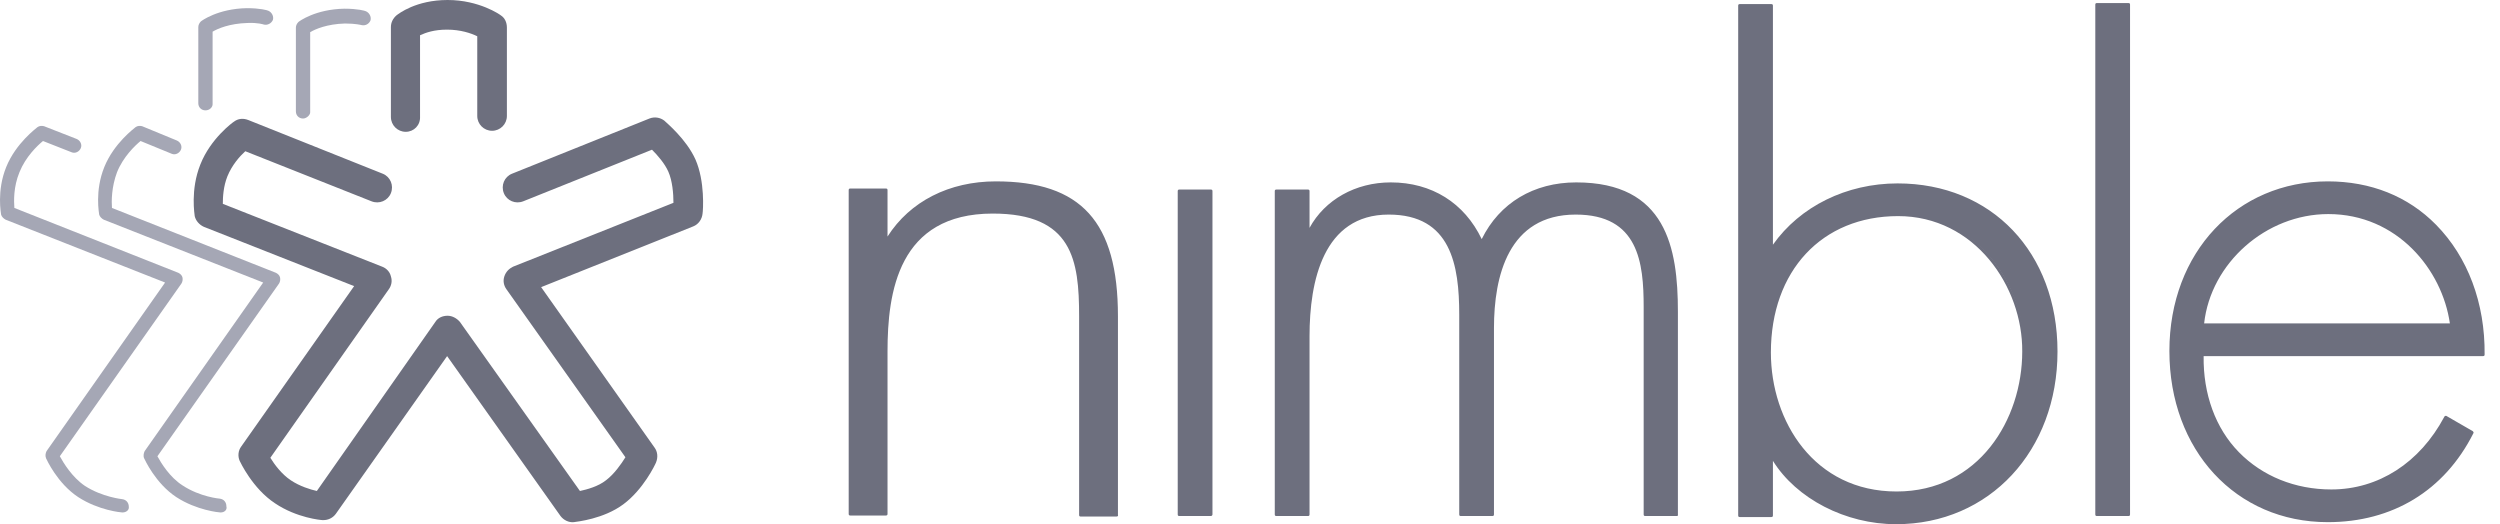 <svg width="124" height="26" viewBox="0 0 124 26" fill="none" xmlns="http://www.w3.org/2000/svg">
<path d="M44.046 11.885C45.111 10.136 47.062 9.072 49.419 9.072C54.081 9.072 55.374 11.606 55.374 15.686V25.544H53.6V15.686C53.6 12.848 53.22 10.517 49.241 10.517C44.68 10.517 43.945 14.216 43.945 17.435V25.493H42.171V9.427H43.945V11.885H44.046Z" fill="#6D6F7E"/>
<path d="M55.374 25.62H53.6C53.549 25.62 53.524 25.595 53.524 25.544V15.686C53.524 12.899 53.194 10.593 49.241 10.593C44.553 10.593 44.021 14.495 44.021 17.435V25.493C44.021 25.544 43.995 25.569 43.945 25.569H42.171C42.12 25.569 42.095 25.544 42.095 25.493V9.427C42.095 9.376 42.12 9.351 42.171 9.351H43.945C43.995 9.351 44.021 9.376 44.021 9.427V11.733C45.136 9.984 47.087 8.996 49.393 8.996C53.625 8.996 55.45 10.998 55.45 15.686V25.544C55.475 25.595 55.424 25.62 55.374 25.62ZM53.701 25.468H55.298V15.686C55.298 11.099 53.549 9.148 49.419 9.148C47.112 9.148 45.187 10.162 44.122 11.91C44.097 11.936 44.072 11.961 44.046 11.961H43.97C43.919 11.961 43.894 11.936 43.894 11.885V9.503H42.298V25.417H43.894V17.435C43.894 12.721 45.643 10.441 49.267 10.441C53.372 10.441 53.701 12.924 53.701 15.686V25.468Z" fill="#6D6F7E"/>
<path d="M60.062 25.518H58.491V9.478H60.062V25.518Z" fill="#6D6F7E"/>
<path d="M60.062 25.595H58.491C58.44 25.595 58.415 25.569 58.415 25.518V9.478C58.415 9.427 58.44 9.402 58.491 9.402H60.062C60.112 9.402 60.138 9.427 60.138 9.478V25.518C60.138 25.569 60.087 25.595 60.062 25.595ZM58.567 25.442H59.96V9.554H58.567V25.442Z" fill="#6D6F7E"/>
<path d="M64.953 11.479C65.688 9.984 67.284 9.123 68.982 9.123C71.034 9.123 72.656 10.162 73.493 12.037C74.354 10.136 76.128 9.123 78.181 9.123C82.311 9.123 83.147 11.936 83.147 15.458V25.518H81.576V15.23C81.576 12.772 81.196 10.567 78.13 10.567C74.785 10.567 73.999 13.482 73.999 16.269V25.518H72.428V15.61C72.428 13.101 71.972 10.567 68.855 10.567C65.485 10.567 64.851 14.064 64.851 16.674V25.518H63.28V9.478H64.851V11.479H64.953Z" fill="#6D6F7E"/>
<path d="M83.173 25.595H81.602C81.551 25.595 81.526 25.569 81.526 25.518V15.23C81.526 13.025 81.272 10.643 78.155 10.643C74.81 10.643 74.101 13.71 74.101 16.269V25.518C74.101 25.569 74.075 25.595 74.025 25.595H72.454C72.403 25.595 72.378 25.569 72.378 25.518V15.61C72.378 13.152 71.972 10.643 68.88 10.643C65.637 10.643 64.953 13.938 64.953 16.674V25.518C64.953 25.569 64.927 25.595 64.877 25.595H63.305C63.255 25.595 63.229 25.569 63.229 25.518V9.478C63.229 9.427 63.255 9.402 63.305 9.402H64.877C64.927 9.402 64.953 9.427 64.953 9.478V11.302C65.713 9.908 67.233 9.047 68.982 9.047C71.009 9.047 72.631 10.06 73.493 11.86C74.379 10.06 76.077 9.047 78.181 9.047C82.641 9.047 83.224 12.29 83.224 15.458V25.518C83.249 25.569 83.198 25.595 83.173 25.595ZM83.072 25.442V15.458C83.072 12.367 82.489 9.224 78.181 9.224C76.077 9.224 74.379 10.263 73.569 12.088C73.569 12.113 73.518 12.138 73.493 12.138C73.467 12.138 73.442 12.113 73.416 12.088C72.606 10.238 71.009 9.224 68.982 9.224C67.233 9.224 65.713 10.111 65.029 11.53C65.003 11.556 64.978 11.581 64.953 11.581H64.877C64.826 11.581 64.801 11.556 64.801 11.505V9.554H63.407V25.442H64.801V16.7C64.801 13.862 65.51 10.517 68.88 10.517C72.251 10.517 72.53 13.253 72.53 15.636V25.468H73.923V16.294C73.923 12.518 75.393 10.517 78.13 10.517C81.374 10.517 81.652 12.949 81.652 15.255V25.442H83.072Z" fill="#6D6F7E"/>
<path d="M86.29 0.279H87.861V12.29H87.937C89.28 10.263 91.662 9.173 94.12 9.173C98.91 9.173 101.976 12.747 101.976 17.435C101.976 22.123 98.91 25.924 94.044 25.924C91.688 25.924 89.103 24.733 87.937 22.68H87.861V25.569H86.29V0.279ZM100.405 17.435C100.405 13.938 97.871 10.618 94.146 10.618C90.091 10.618 87.76 13.633 87.76 17.46C87.76 21.287 90.116 24.454 94.095 24.454C97.997 24.454 100.405 21.134 100.405 17.435Z" fill="#6D6F7E"/>
<path d="M94.044 26C91.535 26 89.103 24.733 87.937 22.858V25.569C87.937 25.62 87.912 25.645 87.861 25.645H86.29C86.239 25.645 86.214 25.62 86.214 25.569V0.279C86.214 0.228 86.239 0.203 86.29 0.203H87.861C87.912 0.203 87.937 0.228 87.937 0.279V12.138C89.28 10.238 91.586 9.097 94.12 9.097C98.783 9.097 102.052 12.518 102.052 17.435C102.052 22.351 98.682 26 94.044 26ZM87.861 22.604H87.937C87.962 22.604 87.988 22.63 88.013 22.655C89.103 24.556 91.535 25.848 94.07 25.848C98.682 25.848 101.9 22.402 101.9 17.46C101.9 12.518 98.707 9.275 94.12 9.275C91.586 9.275 89.305 10.441 88.013 12.367C87.988 12.392 87.962 12.392 87.937 12.392H87.861C87.81 12.392 87.785 12.367 87.785 12.316V0.38H86.391V25.518H87.785V22.706C87.785 22.655 87.81 22.604 87.861 22.604ZM94.07 24.53C89.863 24.53 87.658 20.983 87.658 17.46C87.658 13.329 90.268 10.542 94.12 10.542C97.972 10.542 100.456 14.115 100.456 17.435C100.481 20.881 98.225 24.53 94.07 24.53ZM94.146 10.719C90.37 10.719 87.836 13.431 87.836 17.485C87.836 20.906 89.99 24.378 94.07 24.378C98.15 24.378 100.303 20.805 100.303 17.435C100.329 14.216 97.947 10.719 94.146 10.719Z" fill="#6D6F7E"/>
<path d="M105.574 25.518H104.003V0.228H105.574V25.518Z" fill="#6D6F7E"/>
<path d="M105.574 25.595H104.003C103.953 25.595 103.927 25.569 103.927 25.518V0.228C103.927 0.177 103.953 0.152 104.003 0.152H105.574C105.625 0.152 105.65 0.177 105.65 0.228V25.518C105.65 25.569 105.625 25.595 105.574 25.595ZM104.079 25.442H105.473V0.304H104.079V25.442Z" fill="#6D6F7E"/>
<path d="M109.224 17.587C109.122 21.641 111.935 24.353 115.66 24.353C118.169 24.353 120.171 22.858 121.311 20.704L122.629 21.464C121.159 24.252 118.6 25.797 115.432 25.797C110.668 25.797 107.652 21.945 107.652 17.384C107.652 12.823 110.744 9.047 115.432 9.047C120.12 9.047 123.187 12.949 123.136 17.561H109.224V17.587ZM121.59 16.142C121.21 13.177 118.777 10.542 115.483 10.542C112.188 10.542 109.502 13.101 109.224 16.142H121.59Z" fill="#6D6F7E"/>
<path d="M115.457 25.899C110.896 25.899 107.602 22.326 107.602 17.409C107.602 12.493 110.972 8.996 115.457 8.996C117.586 8.996 119.436 9.731 120.83 11.15C122.401 12.747 123.263 15.027 123.237 17.587C123.237 17.637 123.212 17.663 123.161 17.663H109.3C109.274 19.538 109.882 21.236 111.048 22.427C112.214 23.618 113.836 24.277 115.635 24.277C117.966 24.277 120.019 22.959 121.235 20.678C121.235 20.653 121.261 20.653 121.286 20.628H121.337L122.654 21.388C122.68 21.413 122.705 21.464 122.68 21.489C121.235 24.353 118.65 25.899 115.457 25.899ZM115.457 9.148C111.073 9.148 107.754 12.696 107.754 17.409C107.754 22.123 110.997 25.747 115.457 25.747C118.574 25.747 121.083 24.252 122.553 21.515L121.362 20.83C120.12 23.137 118.042 24.454 115.66 24.454C113.81 24.454 112.138 23.795 110.947 22.579C109.73 21.337 109.097 19.563 109.148 17.612C109.148 17.561 109.173 17.536 109.224 17.536H123.085C123.085 15.053 122.249 12.823 120.728 11.277C119.36 9.883 117.535 9.148 115.457 9.148ZM121.59 16.218H109.224C109.198 16.218 109.173 16.218 109.173 16.193C109.148 16.168 109.148 16.142 109.148 16.142C109.426 13.025 112.264 10.466 115.483 10.466C119.031 10.466 121.311 13.38 121.666 16.117C121.666 16.142 121.666 16.168 121.641 16.168C121.641 16.193 121.615 16.218 121.59 16.218ZM109.325 16.041H121.514C121.134 13.38 118.904 10.618 115.483 10.618C112.391 10.618 109.654 13.051 109.325 16.041Z" fill="#6D6F7E"/>
<path d="M10.951 25.417H10.925C10.875 25.417 9.76 25.316 8.746 24.657C7.707 23.973 7.175 22.782 7.149 22.731C7.099 22.63 7.124 22.478 7.175 22.376L13.054 14.014L5.148 10.897C5.046 10.846 4.945 10.745 4.919 10.643C4.919 10.593 4.691 9.478 5.173 8.287C5.654 7.096 6.668 6.361 6.719 6.31C6.82 6.234 6.947 6.234 7.048 6.259L8.771 6.969C8.949 7.045 9.05 7.248 8.974 7.425C8.898 7.602 8.695 7.704 8.518 7.628L6.972 6.994C6.693 7.222 6.111 7.78 5.806 8.54C5.528 9.275 5.528 9.984 5.553 10.314L13.688 13.532C13.789 13.583 13.865 13.659 13.89 13.76C13.916 13.862 13.89 13.988 13.84 14.064L7.808 22.63C7.986 22.959 8.417 23.669 9.05 24.074C9.937 24.657 10.9 24.733 10.9 24.733C11.103 24.758 11.229 24.91 11.229 25.113C11.28 25.29 11.128 25.417 10.951 25.417Z" fill="#A5A7B5"/>
<path d="M15.031 5.879C14.828 5.879 14.676 5.727 14.676 5.524V1.368C14.676 1.267 14.726 1.166 14.803 1.09C14.828 1.064 15.639 0.456 17.083 0.431C17.742 0.431 18.097 0.532 18.148 0.558C18.325 0.634 18.426 0.836 18.376 1.014C18.3 1.191 18.122 1.292 17.919 1.242C17.919 1.242 17.641 1.166 17.109 1.166C16.222 1.191 15.639 1.444 15.385 1.596V5.575C15.385 5.702 15.208 5.879 15.031 5.879Z" fill="#A5A7B5"/>
<path d="M10.19 5.474C9.988 5.474 9.836 5.322 9.836 5.119V1.343C9.836 1.242 9.886 1.14 9.962 1.064C9.988 1.039 10.799 0.431 12.243 0.405C12.902 0.405 13.257 0.507 13.307 0.532C13.485 0.608 13.586 0.811 13.536 0.988C13.459 1.166 13.257 1.267 13.079 1.216C13.079 1.216 12.801 1.115 12.268 1.14C11.382 1.166 10.799 1.419 10.545 1.571V5.17C10.545 5.322 10.393 5.474 10.19 5.474Z" fill="#A5A7B5"/>
<path d="M6.085 25.417H6.06C6.009 25.417 4.894 25.316 3.88 24.657C2.841 23.973 2.309 22.782 2.284 22.731C2.233 22.604 2.259 22.478 2.309 22.376L8.188 14.014L0.282 10.897C0.181 10.846 0.079 10.745 0.054 10.643C0.054 10.593 -0.174 9.478 0.307 8.287C0.789 7.096 1.803 6.361 1.853 6.31C1.955 6.234 2.081 6.234 2.183 6.259L3.804 6.893C3.982 6.969 4.083 7.172 4.007 7.349C3.931 7.526 3.728 7.628 3.551 7.552L2.132 6.994C1.853 7.222 1.27 7.78 0.966 8.54C0.662 9.275 0.688 9.984 0.713 10.314L8.847 13.532C8.949 13.583 9.025 13.659 9.05 13.76C9.075 13.862 9.05 13.988 8.999 14.064L2.968 22.63C3.146 22.959 3.576 23.669 4.21 24.099C5.072 24.657 6.06 24.758 6.06 24.758C6.263 24.784 6.389 24.936 6.389 25.138C6.415 25.29 6.263 25.417 6.085 25.417Z" fill="#A5A7B5"/>
<path d="M16.044 25.797H15.993C15.943 25.797 14.726 25.696 13.637 24.961C12.522 24.226 11.914 22.908 11.888 22.858C11.787 22.63 11.812 22.351 11.964 22.148L17.565 14.191L10.114 11.252C9.886 11.15 9.709 10.947 9.658 10.719C9.658 10.669 9.43 9.427 9.937 8.16C10.444 6.867 11.559 6.057 11.61 6.031C11.812 5.879 12.066 5.854 12.319 5.955L18.984 8.616C19.364 8.768 19.541 9.199 19.389 9.579C19.237 9.959 18.806 10.136 18.426 9.984L12.167 7.501C11.888 7.754 11.508 8.185 11.28 8.743C11.077 9.25 11.052 9.782 11.052 10.111L18.959 13.228C19.161 13.304 19.339 13.482 19.389 13.71C19.465 13.938 19.415 14.166 19.288 14.343L13.409 22.706C13.611 23.035 13.966 23.517 14.422 23.821C14.879 24.125 15.385 24.277 15.715 24.353L21.594 15.965C21.721 15.762 21.949 15.661 22.202 15.661C22.43 15.661 22.658 15.787 22.81 15.965L28.765 24.353C29.12 24.277 29.678 24.125 30.058 23.821C30.463 23.517 30.818 23.01 31.021 22.68L25.116 14.343C24.99 14.166 24.939 13.938 25.015 13.71C25.091 13.482 25.243 13.329 25.446 13.228L33.403 10.06C33.403 9.604 33.352 8.971 33.15 8.515C32.972 8.109 32.617 7.704 32.339 7.425L25.953 9.984C25.573 10.136 25.142 9.959 24.99 9.579C24.838 9.199 25.015 8.768 25.395 8.616L32.212 5.879C32.465 5.778 32.744 5.828 32.947 5.981C33.048 6.082 34.036 6.893 34.493 7.906C34.974 8.996 34.873 10.441 34.847 10.593C34.822 10.871 34.645 11.125 34.391 11.226L26.84 14.242L32.465 22.199C32.617 22.402 32.643 22.68 32.541 22.934C32.491 23.06 31.908 24.277 30.919 25.012C29.931 25.747 28.613 25.873 28.461 25.899C28.208 25.924 27.955 25.797 27.802 25.595L22.177 17.663L16.652 25.493C16.5 25.696 16.272 25.797 16.044 25.797Z" fill="#6D6F7E"/>
<path d="M20.124 6.538C19.719 6.538 19.389 6.209 19.389 5.803V1.343C19.389 1.115 19.491 0.912 19.668 0.76C19.769 0.684 20.631 0 22.202 0C23.773 0 24.812 0.735 24.838 0.76C25.04 0.887 25.142 1.115 25.142 1.368V5.752C25.142 6.158 24.812 6.487 24.407 6.487C24.001 6.487 23.672 6.158 23.672 5.752V1.799C23.368 1.647 22.836 1.47 22.177 1.47C21.518 1.47 21.113 1.622 20.834 1.749V5.778C20.859 6.209 20.53 6.538 20.124 6.538Z" fill="#6D6F7E"/>
</svg>

